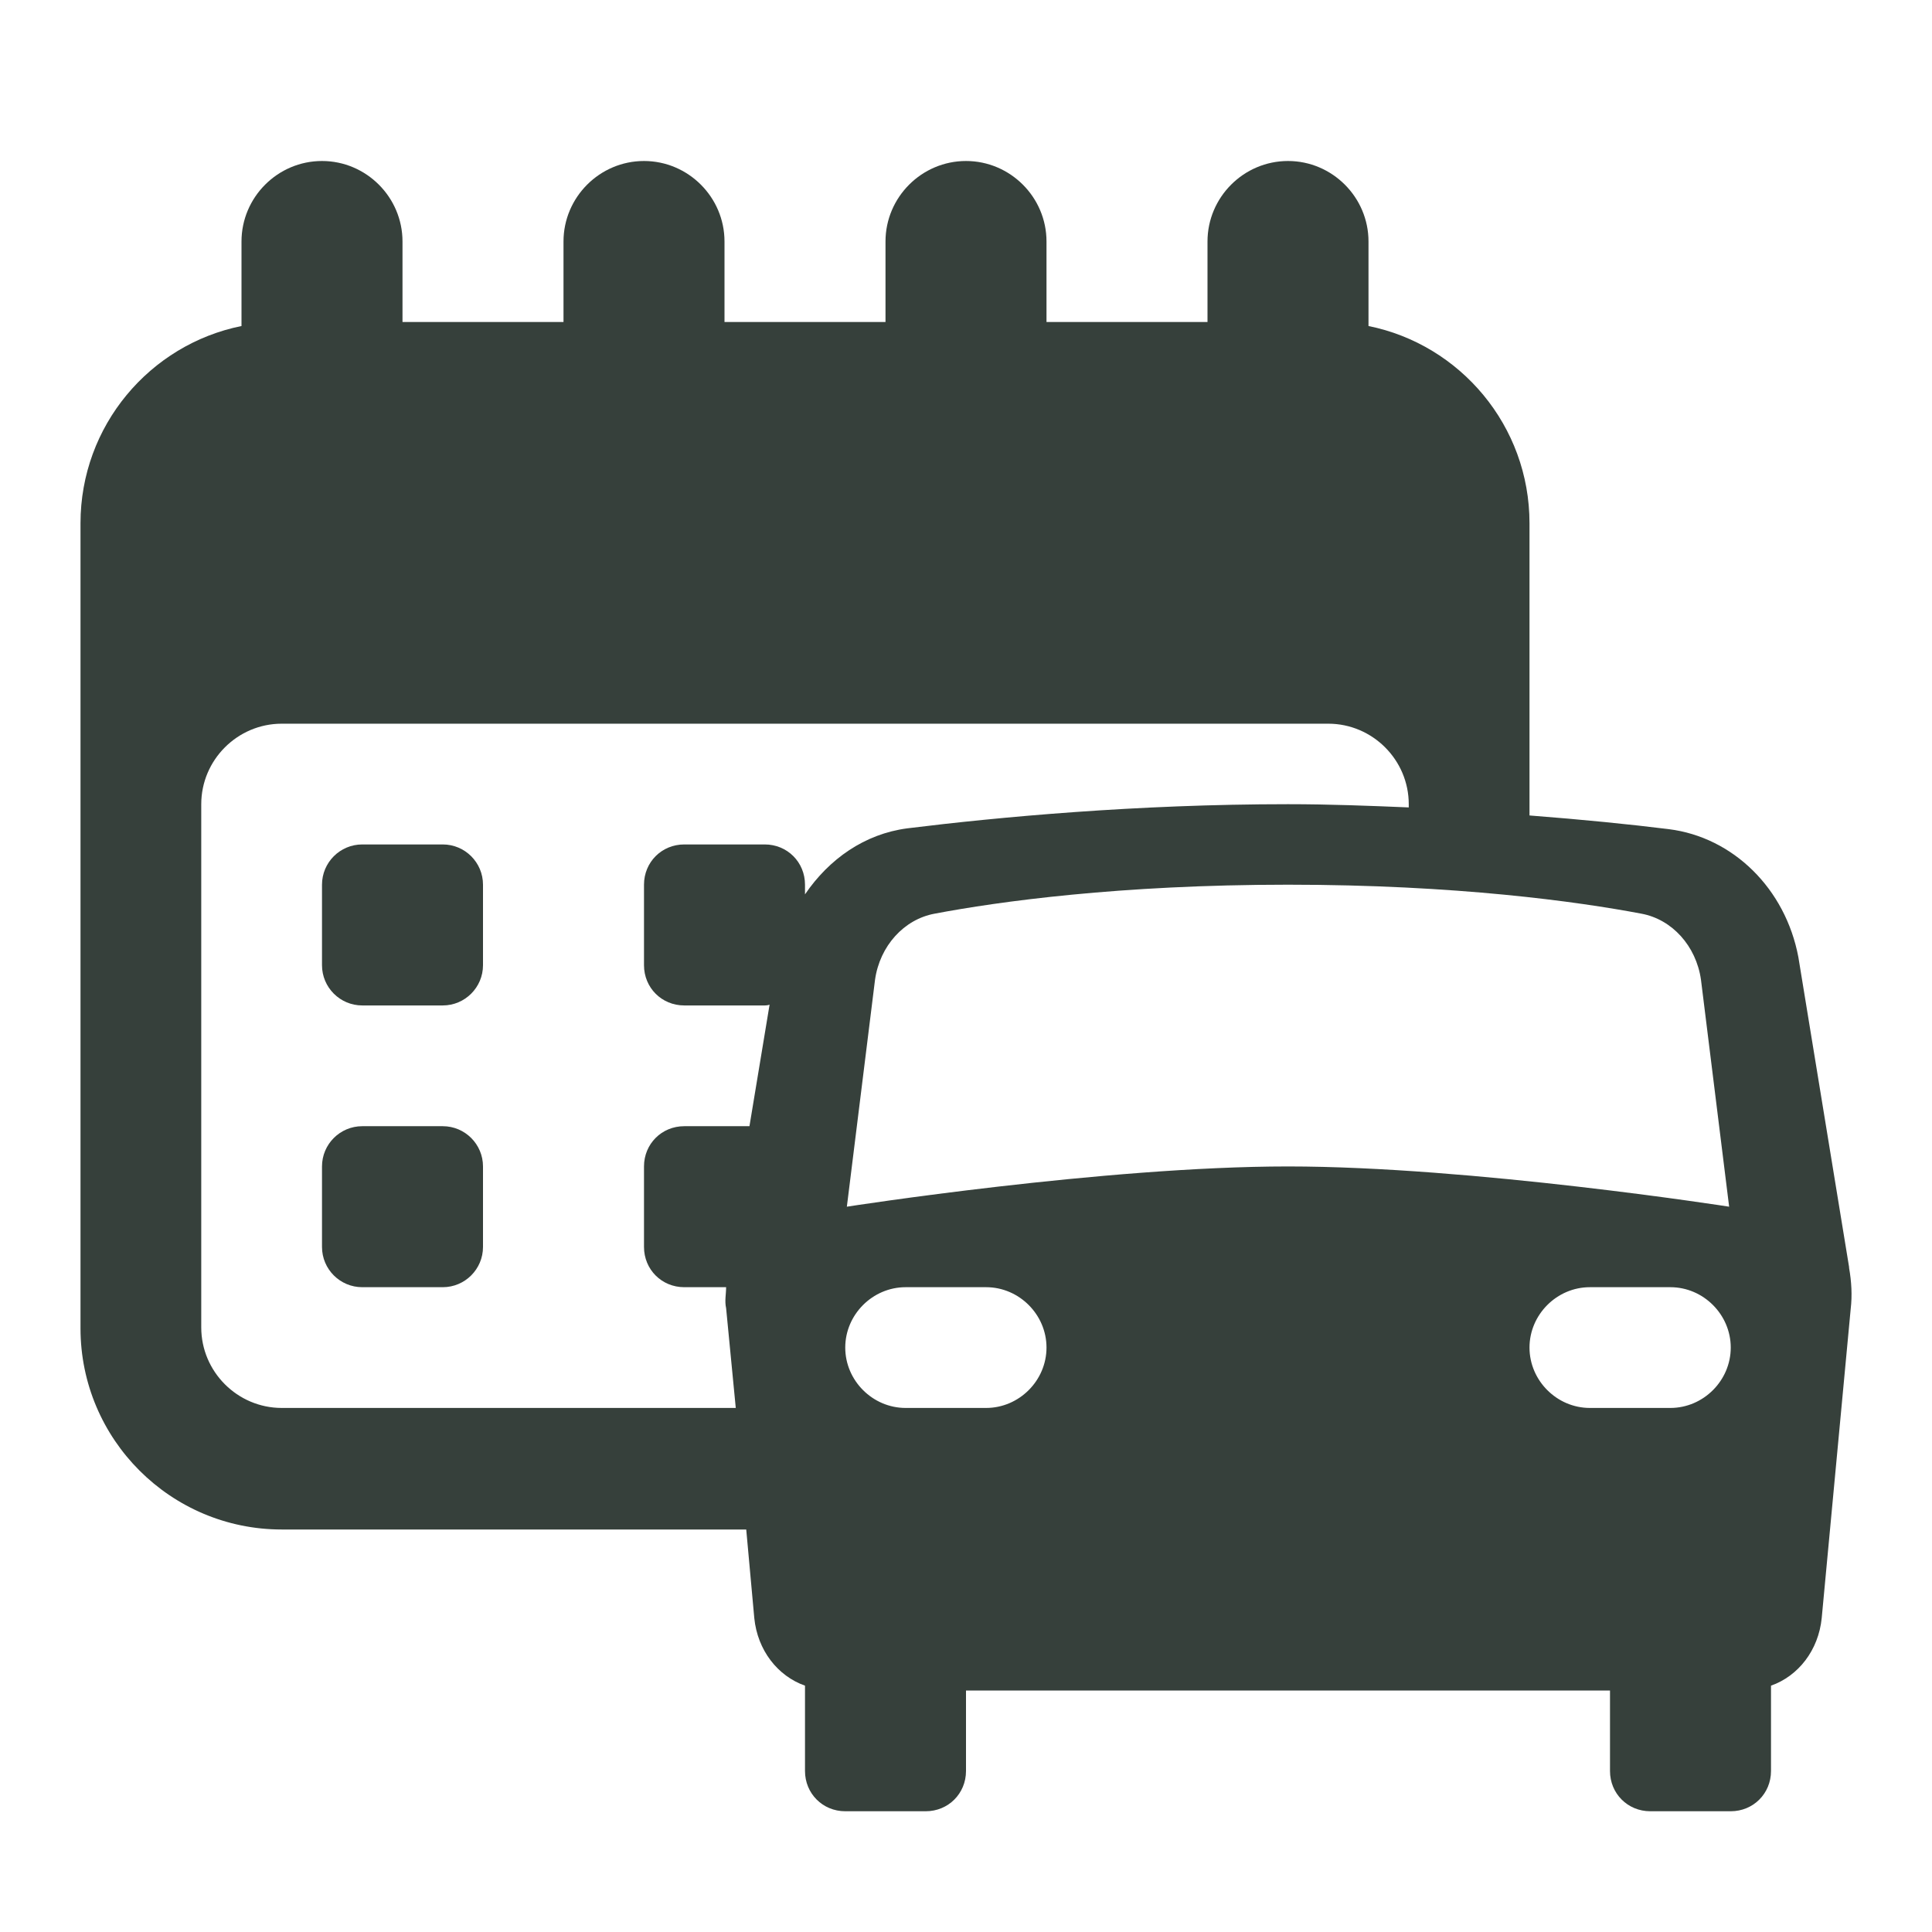 <svg width="24" height="24" viewBox="0 0 24 24" fill="none" xmlns="http://www.w3.org/2000/svg">
<g clip-path="url(#clip0_5540_1580)">
    <path d="M5.5 10.49H4.5C4.224 10.49 4 10.714 4 10.99V11.99C4 12.266 4.224 12.49 4.5 12.49H5.5C5.776 12.49 6 12.266 6 11.99V10.99C6 10.714 5.776 10.49 5.5 10.49Z" fill="#36403B"/>
    <path d="M5.5 13.99H4.5C4.224 13.99 4 14.214 4 14.49V15.49C4 15.766 4.224 15.99 4.5 15.99H5.5C5.776 15.99 6 15.766 6 15.49V14.49C6 14.214 5.776 13.99 5.5 13.99Z" fill="#36403B"/>
    <path d="M22.97 15.74L22.34 11.89C22.18 11.04 21.53 10.4 20.73 10.3C20.25 10.24 19.65 10.18 19 10.13V6.5C19 5.29 18.14 4.28 17 4.05V3C17 2.45 16.55 2 16 2C15.45 2 15 2.45 15 3V4H13V3C13 2.45 12.55 2 12 2C11.45 2 11 2.45 11 3V4H9V3C9 2.45 8.55 2 8 2C7.45 2 7 2.45 7 3V4H5V3C5 2.45 4.55 2 4 2C3.45 2 3 2.45 3 3V4.05C1.86 4.28 1 5.29 1 6.5V16.5C1 17.88 2.12 19 3.5 19H9.27L9.37 20.1C9.41 20.5 9.66 20.82 10 20.94V22C10 22.28 10.22 22.5 10.5 22.5H11.5C11.78 22.5 12 22.28 12 22V21H20V22C20 22.28 20.22 22.5 20.5 22.5H21.5C21.78 22.5 22 22.28 22 22V20.94C22.34 20.82 22.59 20.5 22.63 20.1L22.99 16.26C23.01 16.09 23 15.92 22.97 15.75V15.74ZM3.5 17.49C2.95 17.49 2.5 17.04 2.5 16.49V9.99C2.5 9.44 2.95 8.99 3.5 8.99H16.5C17.05 8.99 17.5 9.44 17.5 9.99V10.03C17.02 10.01 16.52 9.99 16 9.99C14.12 9.99 12.4 10.15 11.27 10.29C10.74 10.36 10.3 10.67 10 11.11V10.99C10 10.71 9.78 10.49 9.5 10.49H8.5C8.22 10.49 8 10.71 8 10.99V11.99C8 12.27 8.22 12.49 8.5 12.49H9.5C9.5 12.49 9.54 12.49 9.56 12.48L9.31 13.99H8.5C8.22 13.99 8 14.21 8 14.49V15.49C8 15.77 8.22 15.99 8.5 15.99H9.02C9.02 16.08 9 16.16 9.02 16.25L9.14 17.49H3.5ZM12.25 17.49H11.25C10.84 17.49 10.5 17.15 10.5 16.74C10.5 16.33 10.84 15.99 11.25 15.99H12.25C12.66 15.99 13 16.33 13 16.74C13 17.15 12.66 17.49 12.25 17.49ZM10.52 14.99L10.87 12.17C10.93 11.75 11.23 11.42 11.61 11.35C12.4 11.2 13.91 10.99 16 10.99C18.09 10.99 19.6 11.2 20.39 11.35C20.77 11.42 21.07 11.75 21.13 12.17L21.48 14.99C21.48 14.99 18.28 14.49 16 14.49C13.72 14.49 10.52 14.99 10.52 14.99ZM19 16.74C19 16.33 19.34 15.99 19.75 15.99H20.75C21.16 15.99 21.5 16.33 21.5 16.74C21.5 17.15 21.16 17.49 20.75 17.49H19.75C19.34 17.49 19 17.15 19 16.74Z" fill="#36403B"/>
</g>
<defs>
    <clipPath id="clip0_5540_1580">
        <rect width="24" height="24" fill="white"/>
    </clipPath>
</defs>
</svg>
